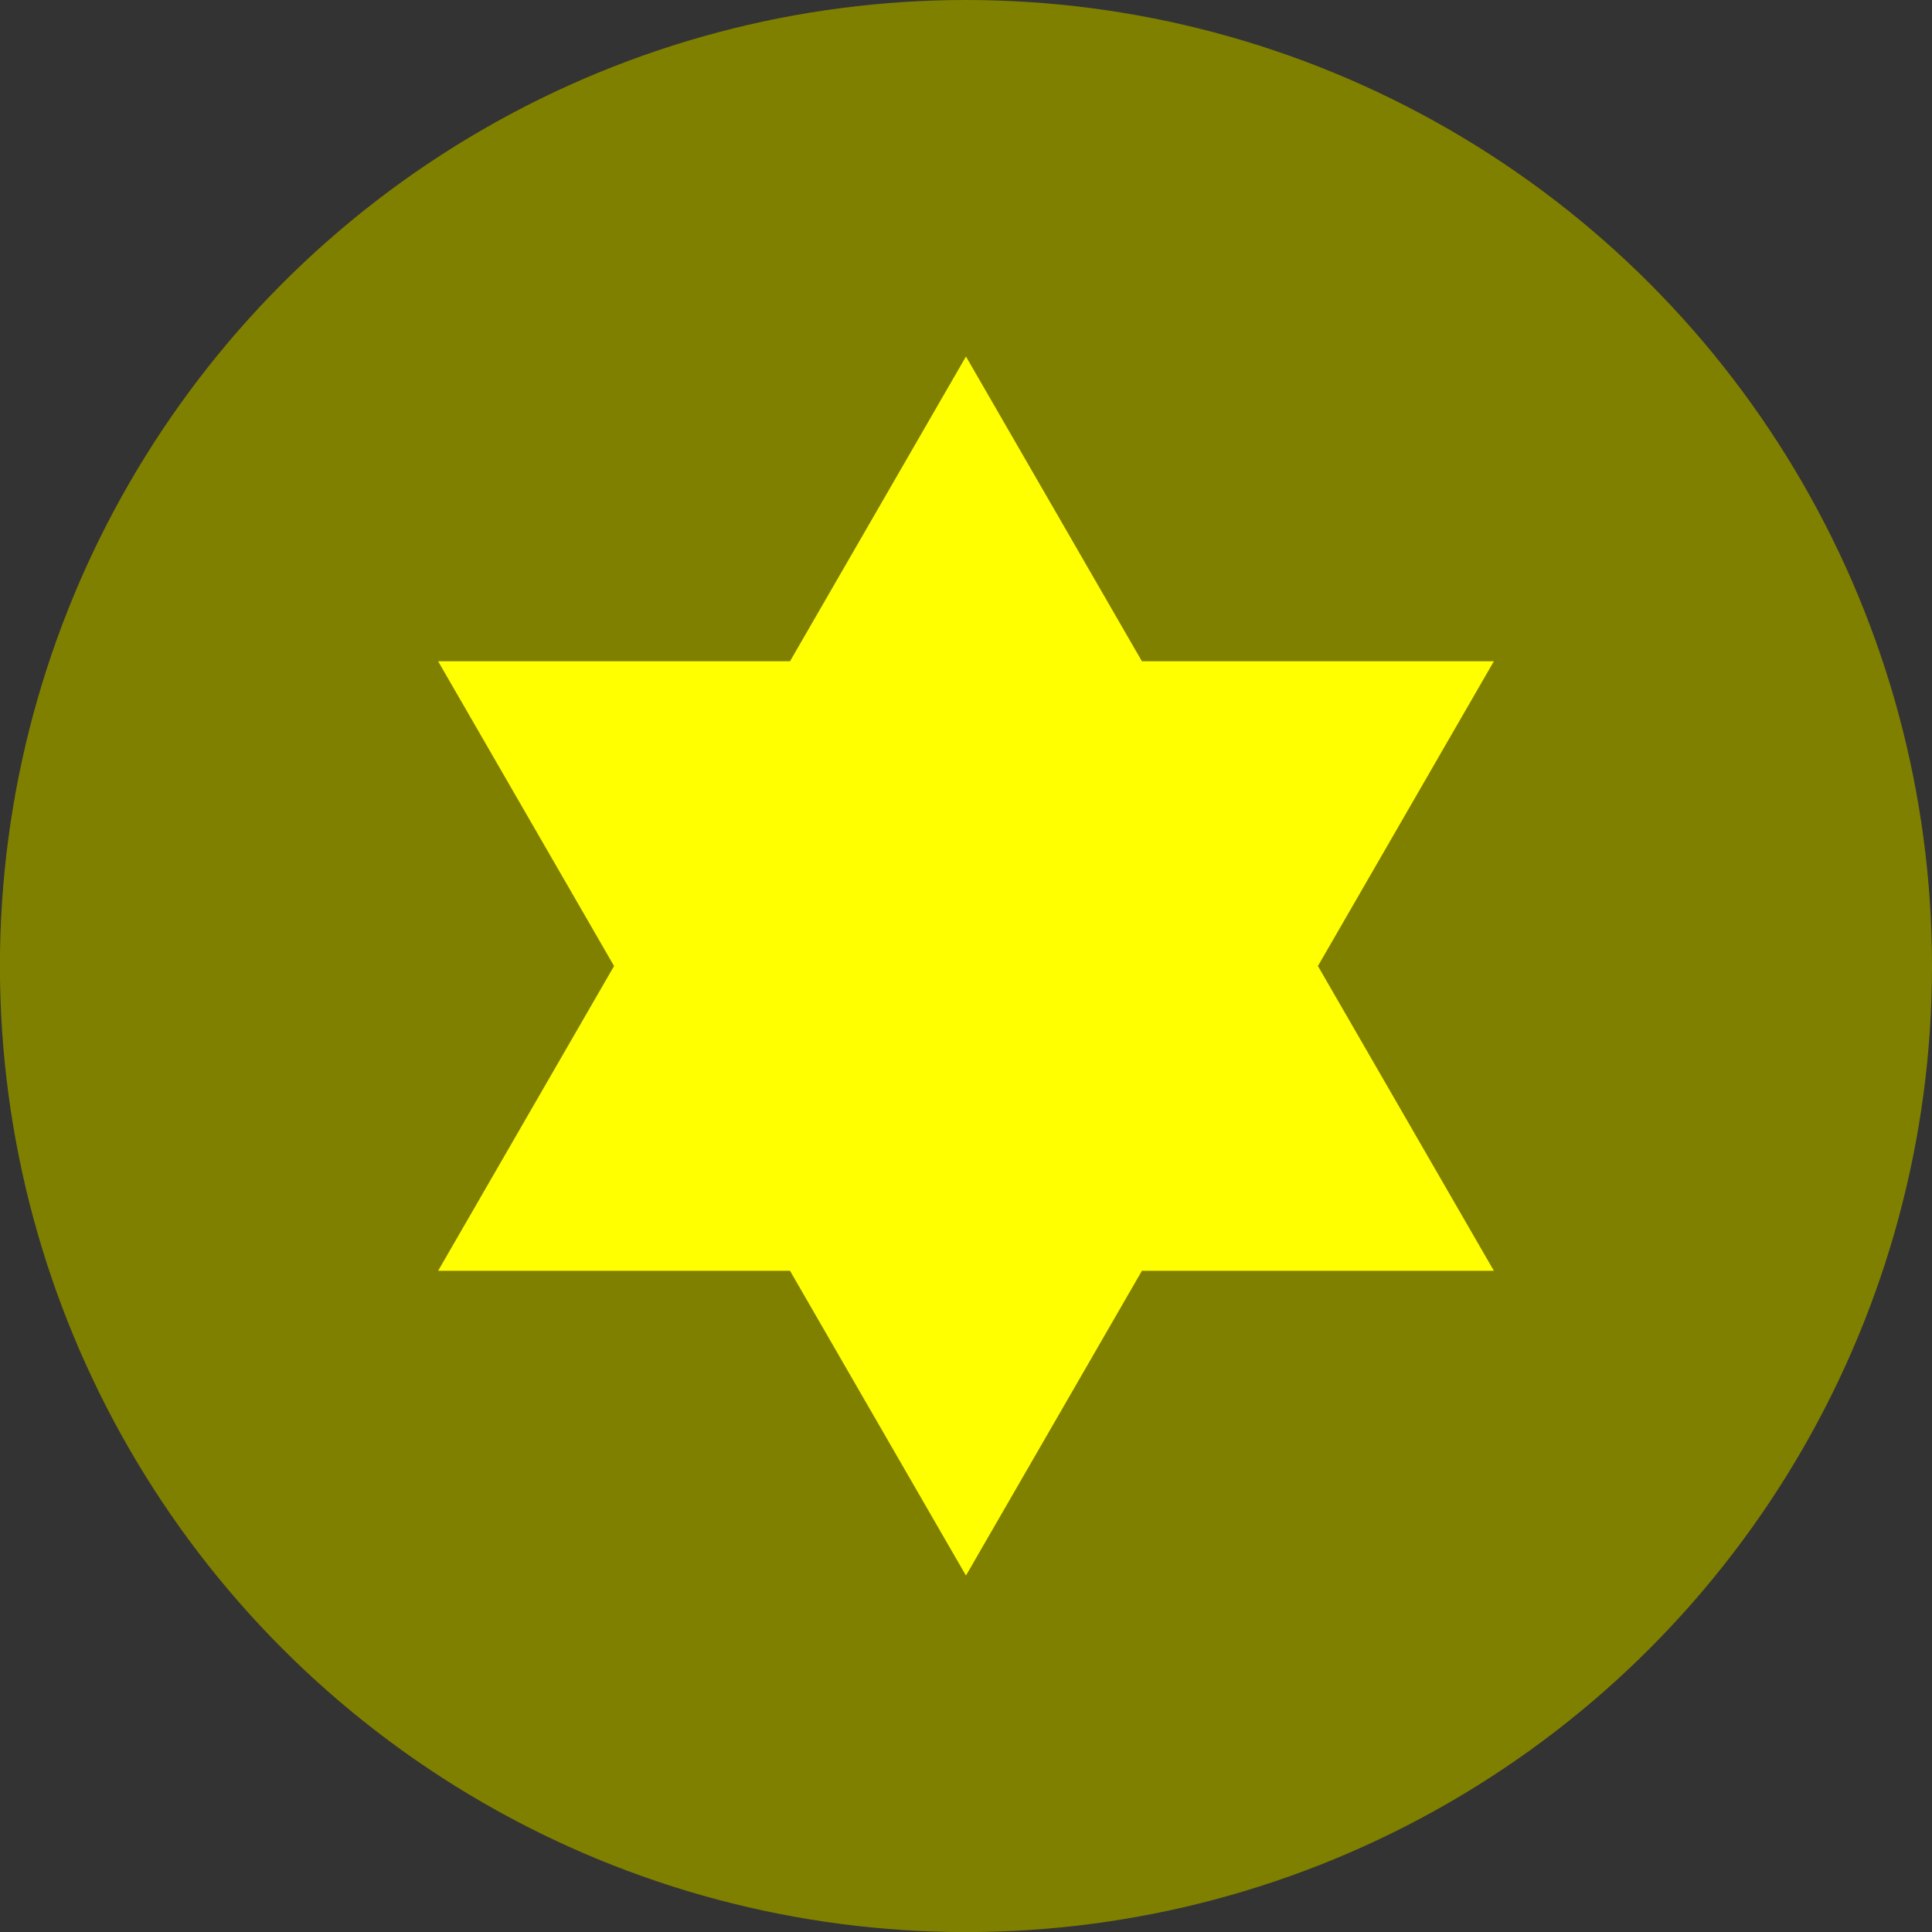<?xml version="1.0" encoding="UTF-8" standalone="no"?>
<!-- Created with Inkscape (http://www.inkscape.org/) -->

<svg
   width="27.221mm"
   height="27.221mm"
   viewBox="0 0 27.221 27.221"
   version="1.1"
   id="svg1"
   inkscape:version="1.4.2 (f4327f4, 2025-05-13)"
   sodipodi:docname="Items.svg"
   xml:space="preserve"
   inkscape:export-filename="StarTrails\Media\Indium.svg"
   inkscape:export-xdpi="96"
   inkscape:export-ydpi="96"
   xmlns:inkscape="http://www.inkscape.org/namespaces/inkscape"
   xmlns:sodipodi="http://sodipodi.sourceforge.net/DTD/sodipodi-0.dtd"
   xmlns="http://www.w3.org/2000/svg"
   xmlns:svg="http://www.w3.org/2000/svg"><rect x="0" y="0" width="27.221" height="27.221" fill="#333333" stroke="none"/><sodipodi:namedview
     id="namedview1"
     pagecolor="#ffffff"
     bordercolor="#ffffff"
     borderopacity="1"
     inkscape:showpageshadow="false"
     inkscape:pageopacity="0"
     inkscape:pagecheckerboard="1"
     inkscape:deskcolor="#ededed"
     inkscape:document-units="mm"
     inkscape:export-bgcolor="#ffffff00"
     showguides="true"
     inkscape:zoom="0.125"
     inkscape:cx="1092"
     inkscape:cy="1416.0001"
     inkscape:window-width="1920"
     inkscape:window-height="1009"
     inkscape:window-x="-8"
     inkscape:window-y="-8"
     inkscape:window-maximized="1"
     inkscape:current-layer="layer1"
     labelstyle="default"><inkscape:page
       x="3.1379358e-15"
       y="0"
       width="27.221"
       height="27.221"
       id="page2"
       margin="0"
       bleed="0" /></sodipodi:namedview><defs
     id="defs1" /><g
     inkscape:label="Layer 1"
     inkscape:groupmode="layer"
     id="layer1"
     transform="translate(75.536,-296.425)"><g
       id="g101-2"
       transform="translate(-88.913,368.087)"><circle
         style="fill:#808000;fill-opacity:1;stroke:none;stroke-width:1;stroke-linecap:round;stroke-linejoin:round;stroke-dasharray:none;stroke-opacity:1;paint-order:fill markers stroke"
         id="circle99-0"
         cx="26.987"
         cy="-58.051"
         r="13.611"
         inkscape:export-filename="star trails\fandom\circle39.png"
         inkscape:export-xdpi="96"
         inkscape:export-ydpi="96" /><path
         id="path99-5"
         style="fill:#ffff00;fill-opacity:1;stroke:none;stroke-width:1;stroke-linecap:round;stroke-linejoin:round;paint-order:fill markers stroke"
         d="m 26.987,-66.639 -2.479,4.294 h -4.958 l 2.479,4.294 -2.479,4.294 h 4.958 l 2.479,4.294 2.479,-4.294 h 4.959 l -2.479,-4.294 2.479,-4.294 h -4.959 z" /></g></g></svg>
